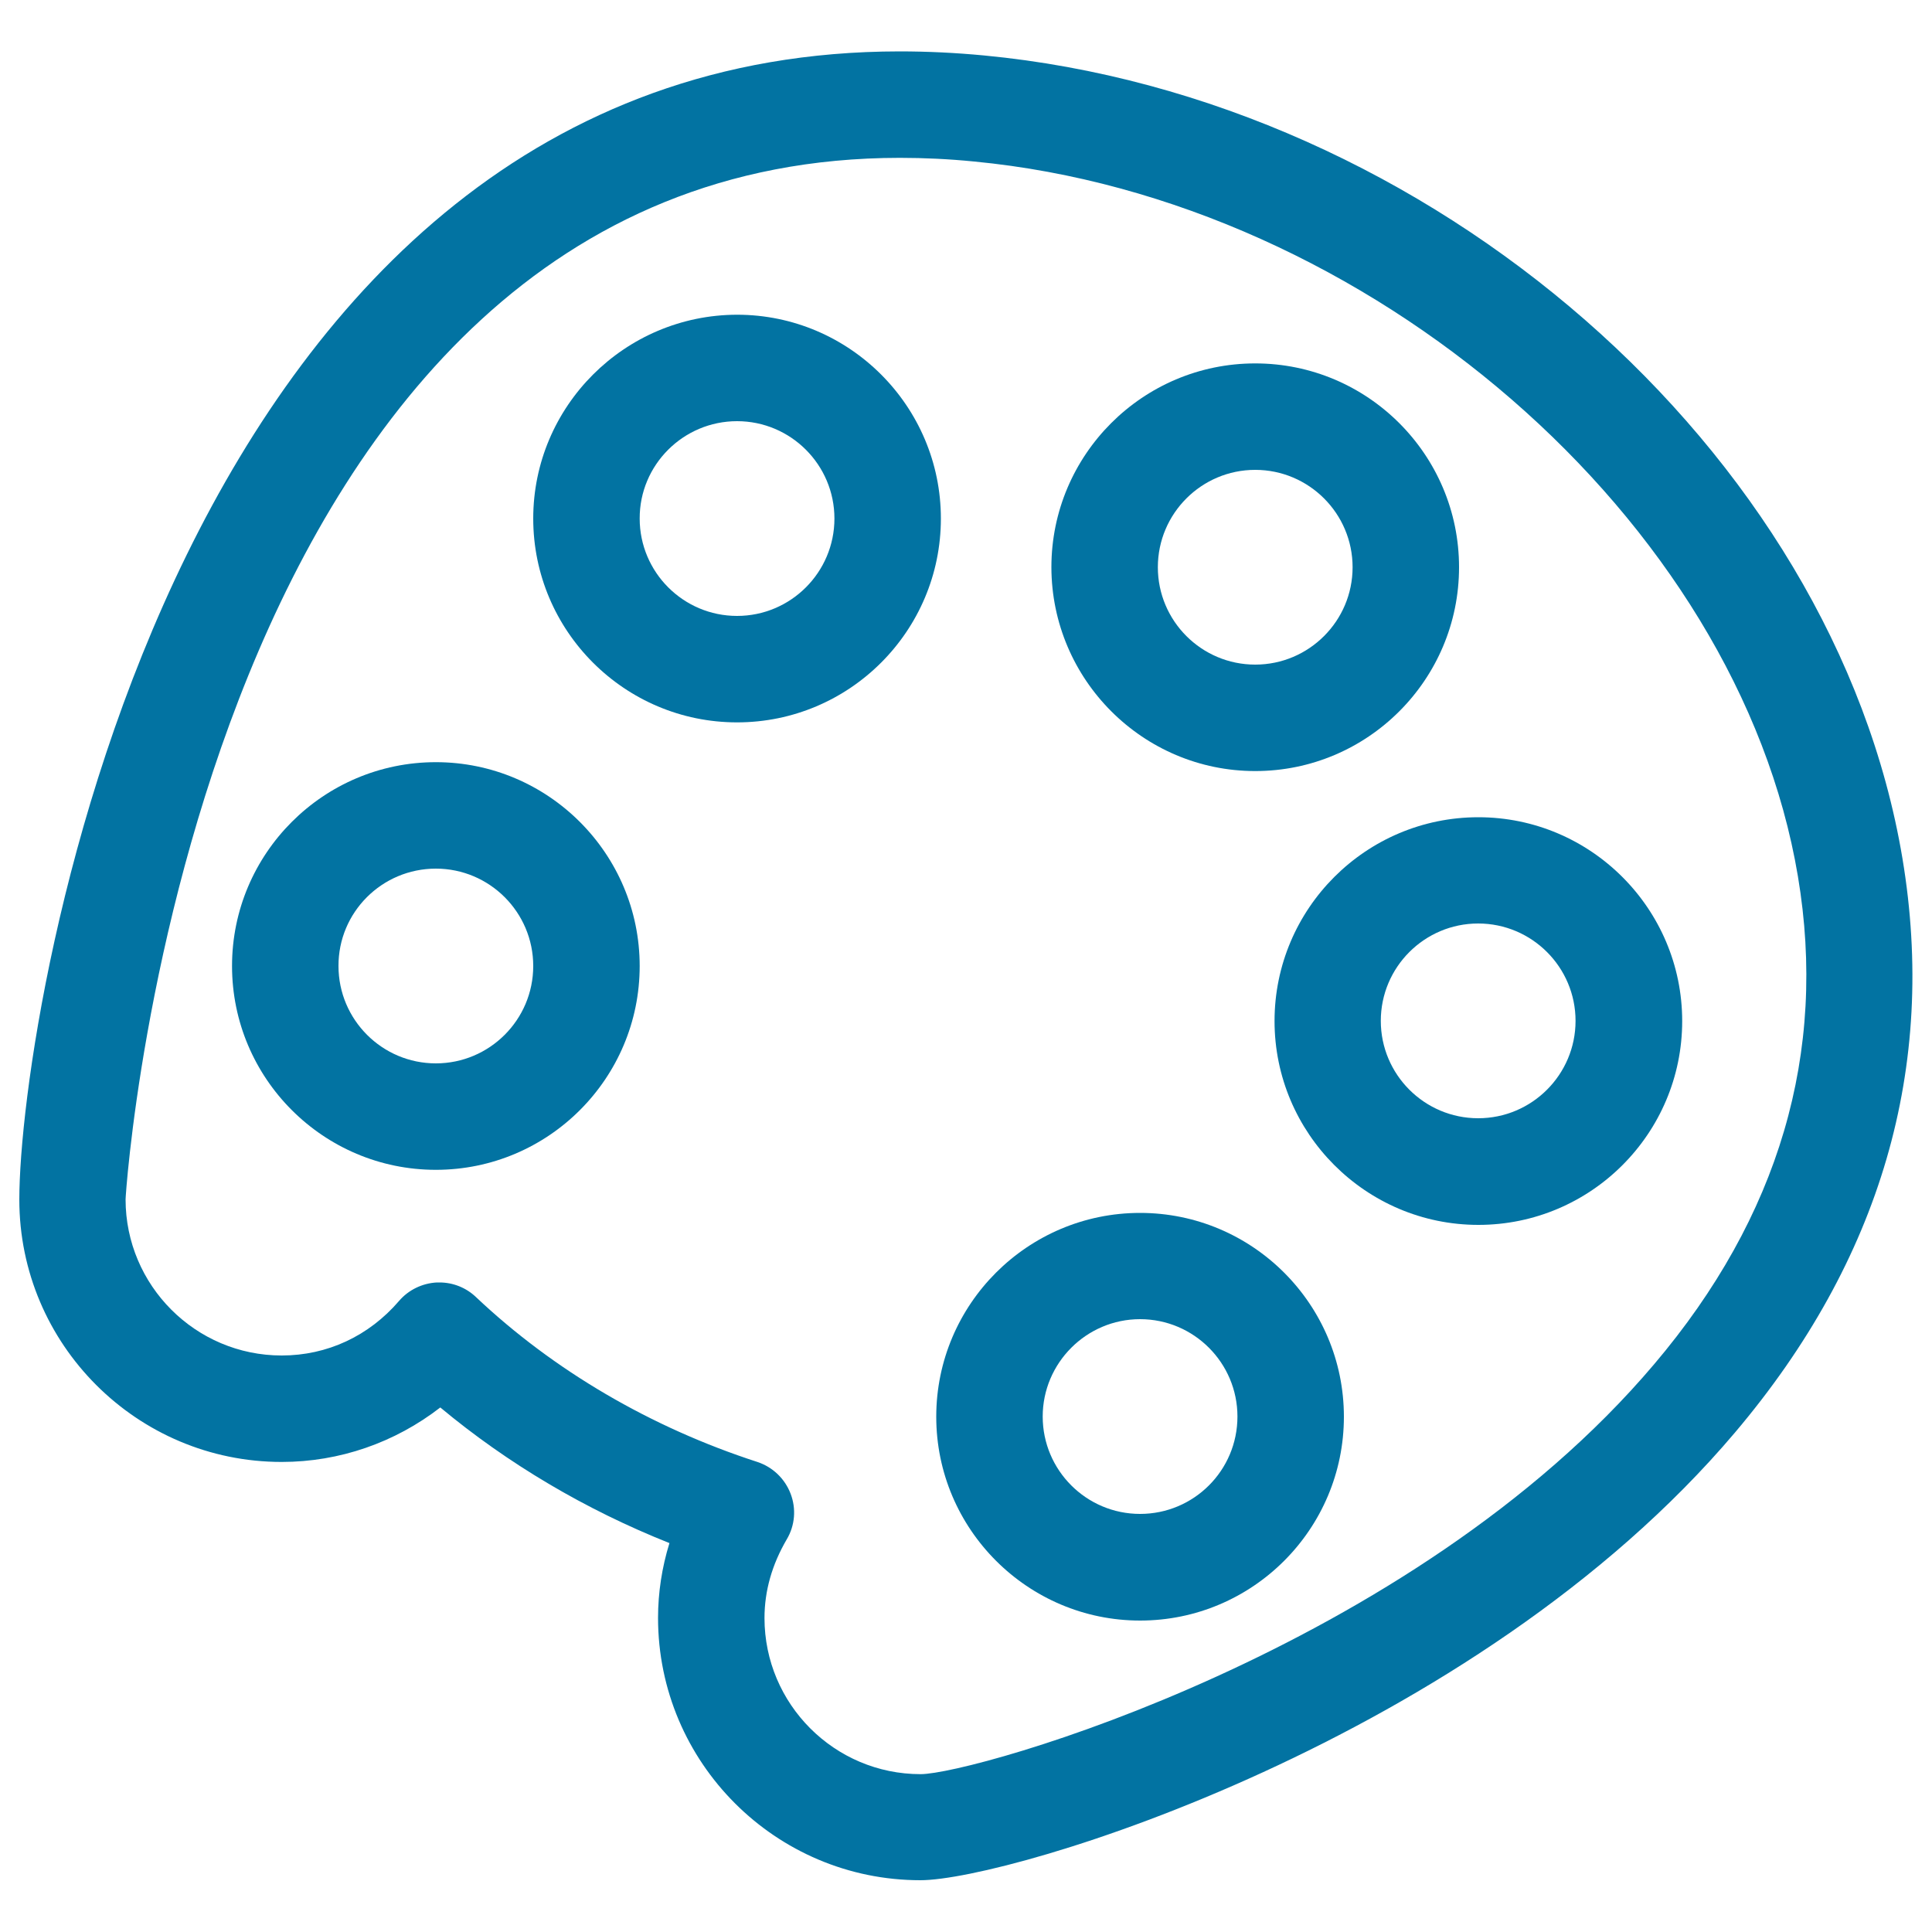 <svg xmlns="http://www.w3.org/2000/svg" viewBox="0 0 1000 1000" style="fill:#0273a2">
<title>Artist Palette SVG icon</title>
<g><path d="M145.8,756.7c29.9,0,58.6-10,82.1-28.2c34.8,29,75.1,52.9,118.6,70.2c-3.9,12.6-5.9,25.7-5.9,38.7c0,74.9,60.9,135.8,135.8,135.8c46.2,0,286.3-71.9,421.6-231.7c75.6-89.3,104.7-189.3,86.7-297.2c-35.3-211-244.2-393.6-475.4-415.6c-14.7-1.4-29.4-2.1-43.6-2.1C89.2,26.7,10,523.1,10,620.9C10,695.8,70.9,756.7,145.8,756.7z M465.8,81.7c12.5,0,25.4,0.6,38.4,1.9c204.2,19.5,395.5,185.5,426.4,370c15.3,91.2-9.7,176.2-74.4,252.5C730.6,854.5,503.9,918.3,476.5,918.3c-44.6,0-80.8-36.3-80.8-80.8c0-14.1,3.9-27.7,11.5-40.7c4.3-7.2,5-15.9,2-23.7c-3-7.8-9.3-13.8-17.2-16.4c-55.2-17.9-105.5-47.4-145.6-85.3c-5.1-4.9-11.9-7.6-18.9-7.6c-0.5,0-0.9,0-1.4,0c-7.5,0.4-14.6,3.8-19.5,9.5c-15.7,18.3-37.3,28.3-60.8,28.3c-44.6,0-80.8-36.3-80.8-80.8C65,615.5,101.2,81.7,465.8,81.7z"/><path d="M225.6,605.5c58.2,0,105.5-47.3,105.5-105.5c0-58.1-47.3-105.5-105.5-105.5c-58.2,0-105.5,47.3-105.5,105.5C120.1,558.2,167.4,605.5,225.6,605.5z M225.6,449.6c27.8,0,50.4,22.6,50.4,50.4c0,27.8-22.6,50.4-50.4,50.4c-27.8,0-50.4-22.6-50.4-50.4C175.1,472.2,197.7,449.6,225.6,449.6z"/><path d="M381.5,373.9c58.2,0,105.5-47.3,105.5-105.5c0-58.1-47.3-105.5-105.5-105.5C323.3,163,276,210.3,276,268.4C276,326.6,323.3,373.9,381.5,373.9z M381.5,218c27.8,0,50.4,22.6,50.4,50.4c0,27.8-22.6,50.4-50.4,50.4c-27.8,0-50.4-22.6-50.4-50.4C331,240.6,353.7,218,381.5,218z"/><path d="M649.7,399.1c58.2,0,105.5-47.3,105.5-105.5s-47.3-105.5-105.5-105.5s-105.5,47.3-105.5,105.5C544.3,351.8,591.6,399.1,649.7,399.1z M649.7,243.2c27.8,0,50.4,22.6,50.4,50.4c0,27.8-22.6,50.4-50.4,50.4s-50.4-22.6-50.4-50.4C599.3,265.8,621.9,243.2,649.7,243.2z"/><path d="M659.7,528.5c0,58.1,47.3,105.5,105.5,105.5s105.5-47.3,105.5-105.5c0-58.1-47.3-105.5-105.5-105.5S659.7,470.3,659.7,528.5z M765.1,478c27.8,0,50.4,22.6,50.4,50.4c0,27.8-22.6,50.4-50.4,50.4c-27.8,0-50.4-22.6-50.4-50.4C714.7,500.6,737.3,478,765.1,478z"/><path d="M590.1,838.8c58.2,0,105.5-47.3,105.5-105.5s-47.3-105.5-105.5-105.5c-58.2,0-105.5,47.3-105.5,105.5S532,838.8,590.1,838.8z M590.1,682.8c27.8,0,50.4,22.6,50.4,50.4c0,27.9-22.6,50.4-50.4,50.4s-50.4-22.6-50.4-50.4C539.7,705.5,562.3,682.8,590.1,682.8z"/></g>
</svg>